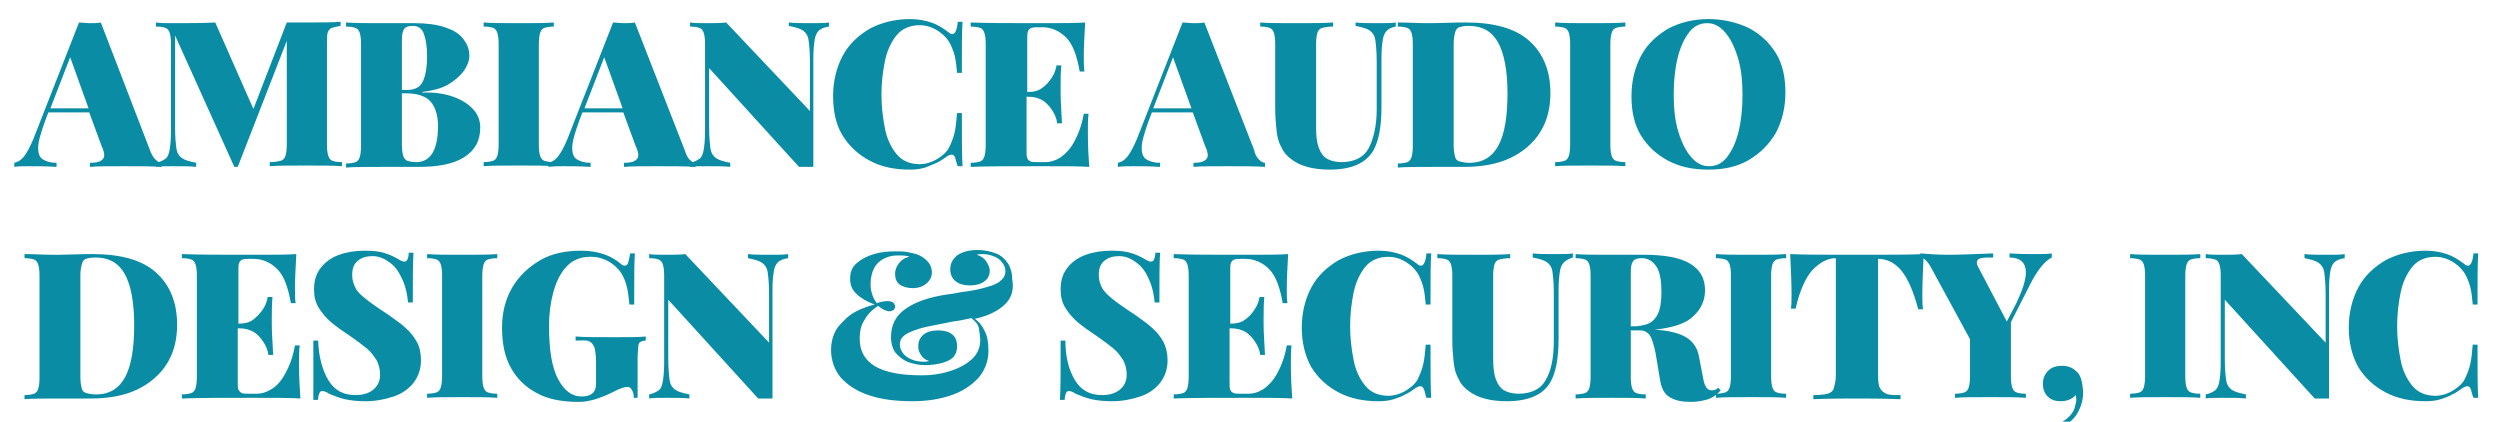 <?xml version="1.0" encoding="utf-8"?>
<!-- Generator: Adobe Illustrator 18.1.1, SVG Export Plug-In . SVG Version: 6.00 Build 0)  -->
<svg version="1.1" id="Layer_1" xmlns="http://www.w3.org/2000/svg" xmlns:xlink="http://www.w3.org/1999/xlink" x="0px" y="0px"
	 width="367px" height="61.9px" viewBox="0 0 367 61.9" enable-background="new 0 0 367 61.9" xml:space="preserve">
<g>
	<path fill="#0A8CA4" d="M22.8,23.4c0.3,0.3,0.6,0.5,0.9,0.5v0.6c-1.4-0.1-3.3-0.1-5.5-0.1c-2.3,0-4,0-5,0.1v-0.6
		c0.8,0,1.3-0.1,1.6-0.3s0.5-0.4,0.5-0.8c0-0.3-0.1-0.8-0.4-1.4l-1.8-4.9h-6l-0.5,1.3c-0.6,1.7-1,3-1,3.9c0,0.8,0.2,1.4,0.7,1.7
		s1.1,0.5,2,0.5v0.6c-1.5-0.1-2.8-0.1-3.9-0.1c-0.9,0-1.7,0-2.3,0.1v-0.6c0.5-0.1,1-0.4,1.4-0.9s0.9-1.4,1.4-2.6l6.7-17.1
		c0.4,0,1,0.1,1.6,0.1s1.1,0,1.6-0.1L22,22C22.2,22.6,22.5,23.1,22.8,23.4z M10.3,8.4l-2.9,7.5H13L10.3,8.4z"/>
	<path fill="#0A8CA4" d="M48.7,4.1c-0.3,0.1-0.5,0.4-0.6,0.7S48,5.7,48,6.4v14.9c0,0.8,0.1,1.3,0.2,1.6s0.3,0.6,0.6,0.7
		s0.7,0.2,1.4,0.2v0.6c-1.2-0.1-3-0.1-5.3-0.1c-2.4,0-4.2,0-5.3,0.1v-0.6c0.7,0,1.2-0.1,1.6-0.2s0.6-0.4,0.7-0.7s0.2-0.9,0.2-1.6V6
		l-7.2,18.5h-0.5L25.7,5.2v13.4c0,1.5,0.1,2.5,0.2,3.2s0.4,1.1,0.8,1.4s1.1,0.5,2.1,0.7v0.6c-0.8-0.1-1.9-0.1-3.4-0.1
		c-1.1,0-1.9,0-2.5,0.1v-0.6c0.6-0.1,1.1-0.4,1.4-0.6s0.5-0.7,0.6-1.3s0.2-1.5,0.2-2.7V6.4c0-0.8-0.1-1.3-0.2-1.6s-0.3-0.6-0.6-0.7
		s-0.7-0.2-1.4-0.2V3.3c0.6,0.1,1.4,0.1,2.5,0.1c2.4,0,4.5,0,6.2-0.1L37.2,16l4.9-12.7h2.6c2.3,0,4.1,0,5.3-0.1v0.6
		C49.4,3.9,49,4,48.7,4.1z"/>
	<path fill="#0A8CA4" d="M66.8,14.3c1.3,0.5,2.2,1.2,2.8,1.9s0.9,1.6,0.9,2.5c0,2-0.8,3.4-2.4,4.4s-3.8,1.4-6.7,1.4
		c-0.4,0-1.2,0-2.2,0s-2.1,0-3.2,0c-2.3,0-4.1,0-5.2,0.1v-0.6c0.6,0,1.1-0.1,1.4-0.2s0.5-0.4,0.6-0.7s0.2-0.9,0.2-1.6V6.4
		c0-0.8-0.1-1.3-0.2-1.6s-0.3-0.6-0.6-0.7s-0.7-0.2-1.4-0.2V3.3c1.1,0.1,2.9,0.1,5.2,0.1c0.8,0,1.7,0,2.7,0s1.7,0,2.1,0
		c1.8,0,3.3,0.2,4.5,0.6s2.1,0.9,2.7,1.7s0.9,1.5,0.9,2.5c0,0.7-0.3,1.5-0.8,2.2s-1.3,1.4-2.3,2s-2.3,0.9-3.8,1.1v0.1
		C63.9,13.5,65.5,13.8,66.8,14.3z M62.1,11.9c0.4-0.9,0.6-2.1,0.6-3.6c0-1.5-0.2-2.6-0.5-3.4s-0.9-1.1-1.6-1.1c-0.5,0-0.8,0.1-1,0.2
		s-0.4,0.4-0.5,0.8S59,5.7,59,6.4v6.8h0.8C60.9,13.2,61.7,12.8,62.1,11.9z M59.2,22.9c0.1,0.3,0.3,0.6,0.6,0.7s0.7,0.2,1.3,0.2
		c2.1,0,3.2-1.8,3.2-5.3c0-1.6-0.4-2.8-1.1-3.6s-2-1.2-3.6-1.2H59v7.6C59,22,59.1,22.6,59.2,22.9z"/>
	<path fill="#0A8CA4" d="M79.9,4.1c-0.3,0.1-0.5,0.4-0.6,0.7s-0.2,0.9-0.2,1.6v14.9c0,0.8,0.1,1.3,0.2,1.6s0.3,0.6,0.6,0.7
		s0.7,0.2,1.4,0.2v0.6c-1.2-0.1-2.8-0.1-5-0.1c-2.4,0-4.2,0-5.3,0.1v-0.6c0.6,0,1.1-0.1,1.4-0.2s0.5-0.4,0.6-0.7s0.2-0.9,0.2-1.6
		V6.4c0-0.8-0.1-1.3-0.2-1.6s-0.3-0.6-0.6-0.7s-0.7-0.2-1.4-0.2V3.3c1.1,0.1,2.9,0.1,5.3,0.1c2.2,0,3.8,0,5-0.1v0.6
		C80.7,3.9,80.2,4,79.9,4.1z"/>
	<path fill="#0A8CA4" d="M101.2,23.4c0.3,0.3,0.6,0.5,0.9,0.5v0.6c-1.4-0.1-3.3-0.1-5.5-0.1c-2.3,0-4,0-5,0.1v-0.6
		c0.8,0,1.3-0.1,1.6-0.3s0.5-0.4,0.5-0.8c0-0.3-0.1-0.8-0.4-1.4l-1.8-4.9h-6l-0.5,1.3c-0.6,1.7-1,3-1,3.9c0,0.8,0.2,1.4,0.7,1.7
		s1.1,0.5,2,0.5v0.6c-1.5-0.1-2.8-0.1-3.9-0.1c-0.9,0-1.7,0-2.3,0.1v-0.6c0.5-0.1,1-0.4,1.4-0.9s0.9-1.4,1.4-2.6L90,3.3
		c0.4,0,1,0.1,1.6,0.1s1.1,0,1.6-0.1l7.3,18.7C100.7,22.6,100.9,23.1,101.2,23.4z M88.7,8.4l-2.9,7.5h5.6L88.7,8.4z"/>
	<path fill="#0A8CA4" d="M120.2,4.5c-0.3,0.3-0.5,0.7-0.6,1.3c-0.1,0.6-0.2,1.5-0.2,2.7v16c-0.3,0-0.6,0-1,0c-0.4,0-0.7,0-1.1,0
		L104.1,10v8.6c0,1.5,0.1,2.5,0.2,3.2s0.4,1.1,0.8,1.4s1.1,0.5,2.1,0.7v0.6c-0.8-0.1-1.9-0.1-3.4-0.1c-1.1,0-1.9,0-2.5,0.1v-0.6
		c0.6-0.1,1.1-0.4,1.4-0.6s0.5-0.7,0.6-1.3s0.2-1.5,0.2-2.7V6.4c0-0.8-0.1-1.3-0.2-1.6s-0.3-0.6-0.6-0.7s-0.7-0.2-1.4-0.2V3.3
		c0.6,0.1,1.4,0.1,2.5,0.1c1.1,0,2,0,2.8-0.1l12.3,13V9.1c0-1.5-0.1-2.5-0.2-3.2s-0.4-1.1-0.8-1.4c-0.4-0.3-1.1-0.5-2.1-0.7V3.3
		c0.8,0.1,1.9,0.1,3.4,0.1c1.1,0,1.9,0,2.5-0.1v0.6C121,4,120.5,4.2,120.2,4.5z"/>
	<path fill="#0A8CA4" d="M140.2,23.1c-0.1-0.3-0.3-0.4-0.5-0.4c-0.2,0-0.4,0.1-0.6,0.2c-0.6,0.4-1.1,0.8-1.6,1s-1.1,0.5-1.7,0.7
		s-1.4,0.3-2.2,0.3c-2.3,0-4.2-0.4-5.9-1.3s-3-2.1-4-3.7s-1.4-3.6-1.4-5.8c0-2.2,0.5-4.2,1.4-5.9s2.3-3,4-4c1.7-0.9,3.7-1.4,5.9-1.4
		c1.2,0,2.2,0.2,3.1,0.5s1.7,0.8,2.5,1.4c0.2,0.2,0.4,0.3,0.6,0.3c0.4,0,0.7-0.6,0.8-1.8h0.7c-0.1,1.4-0.1,3.9-0.1,7.5h-0.7
		c-0.1-1.1-0.2-2-0.4-2.7s-0.5-1.4-0.8-1.9s-0.9-1.1-1.5-1.5c-0.9-0.6-1.8-0.9-2.8-0.9c-1.4,0-2.6,0.5-3.4,1.5
		c-0.8,1-1.4,2.3-1.7,3.8s-0.5,3.1-0.5,4.9s0.2,3.3,0.5,4.9s0.9,2.8,1.7,3.8c0.8,1,2,1.5,3.4,1.5c0.9,0,1.9-0.3,2.8-0.9
		c0.6-0.4,1.2-0.9,1.5-1.5s0.6-1.3,0.8-2.1s0.3-1.8,0.4-3h0.7c0,3.7,0,6.3,0.1,7.8h-0.7C140.4,23.9,140.3,23.4,140.2,23.1z"/>
	<path fill="#0A8CA4" d="M159.7,19.5c0,2,0.1,3.7,0.2,5c-1.4-0.1-3.6-0.1-6.9-0.1c-4.7,0-8.2,0-10.5,0.1v-0.6c0.6,0,1.1-0.1,1.4-0.2
		s0.5-0.4,0.6-0.7c0.1-0.3,0.2-0.9,0.2-1.6V6.4c0-0.8-0.1-1.3-0.2-1.6s-0.3-0.6-0.6-0.7c-0.3-0.1-0.8-0.2-1.4-0.2V3.3
		c2.3,0.1,5.8,0.1,10.5,0.1c2.9,0,5,0,6.3-0.1c-0.1,1.9-0.2,3.6-0.2,5c0,0.9,0,1.7,0.1,2.2h-0.7c-0.4-2.3-1-4-2-5
		c-1-1-2.2-1.5-3.5-1.5h-0.4c-0.5,0-0.9,0-1.2,0.1s-0.4,0.3-0.5,0.5c-0.1,0.3-0.1,0.7-0.1,1.2v7.7h0.3c0.7,0,1.4-0.2,1.9-0.6
		c0.6-0.4,1-0.9,1.4-1.5s0.6-1.2,0.7-1.8h0.7c-0.1,1.2-0.1,2.1-0.1,2.9l0,1.3c0,0.9,0.1,2.3,0.2,4.3h-0.7c-0.1-0.8-0.4-1.4-0.8-2
		s-0.9-1.1-1.4-1.4s-1.2-0.5-2-0.5h-0.3v7.8c0,0.6,0,1,0.1,1.2c0.1,0.3,0.3,0.4,0.5,0.5s0.6,0.1,1.2,0.1h1c0.7,0,1.4-0.2,2.2-0.7
		c0.7-0.5,1.4-1.2,2-2.3c0.6-1.1,1.1-2.4,1.4-4.1h0.7C159.7,17.4,159.7,18.3,159.7,19.5z"/>
	<path fill="#0A8CA4" d="M184.8,23.4c0.3,0.3,0.6,0.5,0.9,0.5v0.6c-1.4-0.1-3.3-0.1-5.5-0.1c-2.3,0-4,0-5,0.1v-0.6
		c0.8,0,1.3-0.1,1.6-0.3s0.5-0.4,0.5-0.8c0-0.3-0.1-0.8-0.4-1.4l-1.8-4.9h-6l-0.5,1.3c-0.6,1.7-1,3-1,3.9c0,0.8,0.2,1.4,0.7,1.7
		c0.5,0.3,1.1,0.5,2,0.5v0.6c-1.5-0.1-2.8-0.1-3.9-0.1c-0.9,0-1.7,0-2.3,0.1v-0.6c0.5-0.1,1-0.4,1.4-0.9c0.4-0.5,0.9-1.4,1.4-2.6
		l6.7-17.1c0.4,0,1,0.1,1.6,0.1s1.1,0,1.6-0.1l7.3,18.7C184.2,22.6,184.5,23.1,184.8,23.4z M172.2,8.4l-2.9,7.5h5.6L172.2,8.4z"/>
	<path fill="#0A8CA4" d="M203.6,4.5c-0.3,0.3-0.5,0.7-0.6,1.3c-0.1,0.6-0.2,1.5-0.2,2.7v7.2c0,2.9-0.4,5-1.2,6.4
		c-1.1,1.9-3.3,2.8-6.4,2.8c-2.4,0-4.3-0.5-5.6-1.5c-0.7-0.5-1.2-1.1-1.5-1.8c-0.4-0.7-0.6-1.5-0.7-2.4c-0.1-0.9-0.2-2.1-0.2-3.4
		V6.4c0-0.8-0.1-1.3-0.2-1.6c-0.1-0.3-0.3-0.6-0.6-0.7s-0.7-0.2-1.4-0.2V3.3c1.1,0.1,2.9,0.1,5.3,0.1c2.4,0,4.1,0,5.4-0.1v0.6
		c-0.7,0-1.2,0.1-1.6,0.2s-0.6,0.4-0.7,0.7s-0.2,0.9-0.2,1.6v12.2c0,1.3,0.1,2.3,0.4,3.1s0.7,1.3,1.2,1.6s1.3,0.5,2.1,0.5
		c1.9,0,3.3-0.7,4-2s1.2-3.3,1.2-5.7v-7c0-1.5-0.1-2.5-0.2-3.2s-0.4-1.1-0.8-1.4s-1.1-0.5-2.1-0.7V3.3c0.8,0.1,1.9,0.1,3.4,0.1
		c1.1,0,1.9,0,2.5-0.1v0.6C204.3,4,203.9,4.2,203.6,4.5z"/>
	<path fill="#0A8CA4" d="M209.3,3.4l1.1,0c2.9-0.1,4.5-0.1,4.8-0.1c4.2,0,7.3,0.9,9.3,2.7s3.1,4.3,3.1,7.7c0,2.2-0.5,4.1-1.5,5.7
		s-2.5,2.9-4.4,3.8s-4.2,1.3-6.8,1.3c-0.3,0-1,0-2.1,0s-1.9,0-2.4,0c-2.3,0-4.1,0-5.2,0.1v-0.6c0.6,0,1.1-0.1,1.4-0.2
		s0.5-0.4,0.6-0.7c0.1-0.3,0.2-0.9,0.2-1.6V6.4c0-0.8-0.1-1.3-0.2-1.6s-0.3-0.6-0.6-0.7c-0.3-0.1-0.8-0.2-1.4-0.2V3.3
		C206.6,3.3,208,3.4,209.3,3.4z M213.6,23c0.1,0.4,0.3,0.6,0.7,0.7s0.8,0.2,1.4,0.2c2,0,3.4-0.9,4.3-2.6s1.3-4.3,1.3-7.6
		c0-3.4-0.5-5.9-1.4-7.5s-2.3-2.4-4.3-2.4c-0.6,0-1.1,0.1-1.4,0.2s-0.5,0.4-0.6,0.8s-0.2,0.9-0.2,1.6v15
		C213.4,22.1,213.5,22.6,213.6,23z"/>
	<path fill="#0A8CA4" d="M237.2,4.1c-0.3,0.1-0.5,0.4-0.6,0.7c-0.1,0.3-0.2,0.9-0.2,1.6v14.9c0,0.8,0.1,1.3,0.2,1.6s0.3,0.6,0.6,0.7
		c0.3,0.1,0.7,0.2,1.4,0.2v0.6c-1.2-0.1-2.8-0.1-5-0.1c-2.4,0-4.2,0-5.3,0.1v-0.6c0.6,0,1.1-0.1,1.4-0.2s0.5-0.4,0.6-0.7
		c0.1-0.3,0.2-0.9,0.2-1.6V6.4c0-0.8-0.1-1.3-0.2-1.6s-0.3-0.6-0.6-0.7c-0.3-0.1-0.8-0.2-1.4-0.2V3.3c1.1,0.1,2.9,0.1,5.3,0.1
		c2.2,0,3.8,0,5-0.1v0.6C238,3.9,237.5,4,237.2,4.1z"/>
	<path fill="#0A8CA4" d="M256.7,4.1c1.7,0.9,3,2.1,4,3.7s1.4,3.6,1.4,5.8c0,2.2-0.5,4.2-1.4,5.9c-1,1.7-2.3,3-4,4s-3.7,1.4-5.9,1.4
		c-2.3,0-4.2-0.4-5.9-1.3s-3-2.1-4-3.7s-1.4-3.6-1.4-5.8c0-2.2,0.5-4.2,1.4-5.9s2.3-3,4-4c1.7-0.9,3.7-1.4,5.9-1.4
		C253,2.8,255,3.3,256.7,4.1z M248,4.7c-0.7,0.9-1.3,2.1-1.7,3.7c-0.4,1.6-0.6,3.4-0.6,5.5c0,2.1,0.2,3.9,0.7,5.5s1.1,2.8,1.9,3.7
		s1.6,1.3,2.6,1.3c1,0,1.9-0.4,2.6-1.3s1.3-2.1,1.7-3.7s0.6-3.4,0.6-5.5c0-2.1-0.2-3.9-0.7-5.5s-1.1-2.8-1.9-3.7s-1.6-1.3-2.6-1.3
		C249.6,3.4,248.7,3.8,248,4.7z"/>
	<path fill="#0A8CA4" d="M7.7,37.4l1.1,0c2.9-0.1,4.5-0.1,4.8-0.1c4.2,0,7.3,0.9,9.3,2.7s3.1,4.3,3.1,7.7c0,2.2-0.5,4.1-1.5,5.7
		c-1,1.6-2.5,2.9-4.4,3.8c-1.9,0.9-4.2,1.3-6.8,1.3c-0.3,0-1,0-2.1,0s-1.9,0-2.4,0c-2.3,0-4.1,0-5.2,0.1v-0.6c0.6,0,1.1-0.1,1.4-0.2
		s0.5-0.4,0.6-0.7s0.2-0.9,0.2-1.6V40.4c0-0.8-0.1-1.3-0.2-1.6S5.3,38.2,5,38.1s-0.7-0.2-1.4-0.2v-0.6C5.1,37.3,6.4,37.4,7.7,37.4z
		 M12,57c0.1,0.4,0.3,0.6,0.7,0.7c0.3,0.1,0.8,0.2,1.4,0.2c2,0,3.4-0.9,4.3-2.6s1.3-4.3,1.3-7.6c0-3.4-0.5-5.9-1.4-7.5
		c-0.9-1.6-2.3-2.4-4.3-2.4c-0.6,0-1.1,0.1-1.4,0.2c-0.3,0.1-0.5,0.4-0.6,0.8s-0.2,0.9-0.2,1.6v15C11.8,56.1,11.9,56.6,12,57z"/>
	<path fill="#0A8CA4" d="M43.9,53.5c0,2,0.1,3.7,0.2,5c-1.4-0.1-3.6-0.1-6.9-0.1c-4.7,0-8.2,0-10.5,0.1v-0.6c0.6,0,1.1-0.1,1.4-0.2
		s0.5-0.4,0.6-0.7s0.2-0.9,0.2-1.6V40.4c0-0.8-0.1-1.3-0.2-1.6s-0.3-0.6-0.6-0.7s-0.7-0.2-1.4-0.2v-0.6c2.3,0.1,5.8,0.1,10.5,0.1
		c2.9,0,5,0,6.3-0.1c-0.1,1.9-0.2,3.6-0.2,5c0,0.9,0,1.7,0.1,2.2h-0.7c-0.4-2.3-1-4-2-5c-1-1-2.2-1.5-3.5-1.5h-0.4
		c-0.5,0-0.9,0-1.2,0.1s-0.4,0.3-0.5,0.5c-0.1,0.3-0.1,0.7-0.1,1.2v7.7h0.3c0.7,0,1.4-0.2,1.9-0.6s1-0.9,1.4-1.5s0.6-1.2,0.7-1.8H40
		c-0.1,1.2-0.1,2.1-0.1,2.9l0,1.3c0,0.9,0.1,2.3,0.2,4.3h-0.7c-0.1-0.8-0.4-1.4-0.8-2c-0.4-0.6-0.9-1.1-1.4-1.4
		c-0.6-0.3-1.2-0.5-2-0.5h-0.3v7.8c0,0.6,0,1,0.1,1.2s0.3,0.4,0.5,0.5s0.6,0.1,1.2,0.1h1c0.7,0,1.4-0.2,2.2-0.7s1.4-1.2,2-2.3
		c0.6-1.1,1.1-2.4,1.4-4.1H44C43.9,51.4,43.9,52.3,43.9,53.5z"/>
	<path fill="#0A8CA4" d="M48.2,55.8c0.9,1.5,2.2,2.2,4,2.2c1.1,0,2-0.3,2.6-0.8s1-1.2,1-2.2c0-0.8-0.2-1.5-0.5-2.1
		c-0.4-0.6-0.8-1.2-1.4-1.7c-0.6-0.5-1.4-1.1-2.4-1.8c-1.2-0.8-2.2-1.5-2.9-2.1s-1.3-1.3-1.8-2.1c-0.5-0.8-0.7-1.7-0.7-2.7
		c0-1.3,0.3-2.3,1-3.2c0.7-0.9,1.6-1.5,2.7-1.9s2.4-0.6,3.7-0.6c1.2,0,2.1,0.1,2.8,0.3s1.4,0.5,2.1,0.9c0.3,0.2,0.5,0.3,0.6,0.3
		c0.1,0.1,0.3,0.1,0.4,0.1c0.2,0,0.3-0.1,0.4-0.3c0.1-0.2,0.2-0.5,0.2-1h0.7c-0.1,1.4-0.1,3.9-0.1,7.3h-0.7
		c-0.1-1.1-0.3-2.2-0.8-3.3s-1-1.9-1.8-2.5s-1.6-1-2.6-1c-0.9,0-1.6,0.2-2.2,0.7s-0.8,1.2-0.8,2.1c0,0.7,0.2,1.3,0.5,1.9
		s0.8,1,1.4,1.5s1.7,1.3,3.4,2.4c1.1,0.8,2,1.4,2.6,2c0.7,0.6,1.2,1.3,1.6,2s0.6,1.7,0.6,2.7c0,1.3-0.4,2.4-1.1,3.3
		c-0.7,0.9-1.7,1.6-2.9,2s-2.6,0.7-4.1,0.7c-1.2,0-2.2-0.1-3.1-0.3c-0.8-0.2-1.6-0.5-2.3-0.8c-0.4-0.3-0.8-0.4-1-0.4
		c-0.2,0-0.3,0.1-0.4,0.3s-0.2,0.5-0.2,1h-0.7C46,57.2,46,54.3,46,50h0.7C46.8,52.4,47.3,54.3,48.2,55.8z"/>
	<path fill="#0A8CA4" d="M71.6,38.1c-0.3,0.1-0.5,0.4-0.6,0.7s-0.2,0.9-0.2,1.6v14.9c0,0.8,0.1,1.3,0.2,1.6s0.3,0.6,0.6,0.7
		s0.7,0.2,1.4,0.2v0.6c-1.2-0.1-2.8-0.1-5-0.1c-2.4,0-4.2,0-5.3,0.1v-0.6c0.6,0,1.1-0.1,1.4-0.2s0.5-0.4,0.6-0.7s0.2-0.9,0.2-1.6
		V40.4c0-0.8-0.1-1.3-0.2-1.6s-0.3-0.6-0.6-0.7s-0.7-0.2-1.4-0.2v-0.6c1.1,0.1,2.9,0.1,5.3,0.1c2.2,0,3.8,0,5-0.1v0.6
		C72.4,37.9,71.9,38,71.6,38.1z"/>
	<path fill="#0A8CA4" d="M92.8,57.3c-0.2-0.4-0.4-0.5-0.7-0.5c-0.4,0-1.1,0.2-2,0.7c-2,1-3.7,1.5-5.1,1.5c-2.5,0-4.6-0.4-6.2-1.3
		c-1.7-0.9-2.9-2.1-3.8-3.7s-1.3-3.6-1.3-5.9c0-2.2,0.5-4.2,1.5-5.9s2.4-3,4.1-4s3.8-1.4,6-1.4c1.3,0,2.4,0.2,3.3,0.5
		s1.8,0.8,2.5,1.4c0.2,0.2,0.4,0.3,0.6,0.3s0.4-0.1,0.5-0.4c0.1-0.3,0.2-0.7,0.3-1.4h0.7c-0.1,1.4-0.1,3.9-0.1,7.5h-0.7
		c-0.1-1-0.2-1.9-0.4-2.7s-0.5-1.4-0.8-1.9s-0.9-1.1-1.5-1.5c-0.4-0.3-0.9-0.5-1.5-0.7s-1.1-0.2-1.6-0.2c-1.4,0-2.6,0.5-3.5,1.5
		c-0.9,1-1.5,2.3-1.9,3.8c-0.4,1.5-0.6,3.1-0.6,4.8c0,3.5,0.4,6.1,1.3,7.8s2,2.6,3.5,2.6c0.6,0,1.1-0.1,1.5-0.4
		c0.4-0.3,0.6-0.8,0.6-1.5v-3c0-1-0.1-1.7-0.2-2.2c-0.2-0.5-0.4-0.8-0.8-1S85.4,50,84.5,50v-0.6c1.3,0.1,3.2,0.1,5.7,0.1
		c2.1,0,3.7,0,4.6-0.1V50c-0.4,0-0.6,0.1-0.8,0.2c-0.2,0.1-0.3,0.4-0.3,0.7s-0.1,0.9-0.1,1.6v5.9h-0.6C93.1,58.1,93,57.7,92.8,57.3z
		"/>
	<path fill="#0A8CA4" d="M114.2,38.5c-0.3,0.3-0.5,0.7-0.6,1.3c-0.1,0.6-0.2,1.5-0.2,2.7v16c-0.3,0-0.6,0-1,0c-0.4,0-0.7,0-1.1,0
		L98.1,44v8.6c0,1.5,0.1,2.5,0.2,3.2s0.4,1.1,0.8,1.4c0.4,0.3,1.1,0.5,2.1,0.7v0.6c-0.8-0.1-1.9-0.1-3.4-0.1c-1.1,0-1.9,0-2.5,0.1
		v-0.6c0.6-0.1,1.1-0.4,1.4-0.6s0.5-0.7,0.6-1.3c0.1-0.6,0.2-1.5,0.2-2.7V40.4c0-0.8-0.1-1.3-0.2-1.6s-0.3-0.6-0.6-0.7
		s-0.7-0.2-1.4-0.2v-0.6c0.6,0.1,1.4,0.1,2.5,0.1c1.1,0,2,0,2.8-0.1l12.3,13v-7.1c0-1.5-0.1-2.5-0.2-3.2s-0.4-1.1-0.8-1.4
		c-0.4-0.3-1.1-0.5-2.1-0.7v-0.6c0.8,0.1,1.9,0.1,3.4,0.1c1.1,0,1.9,0,2.5-0.1v0.6C115,38,114.5,38.2,114.2,38.5z"/>
	<path fill="#0A8CA4" d="M147.4,44.8c-1,0.9-2.4,1.6-4.3,2c0.6,0.4,1.1,1,1.5,1.9c0.4,0.8,0.5,1.8,0.5,2.8c0,1.5-0.5,2.8-1.4,3.9
		c-1,1.1-2.3,2-4,2.6s-3.6,0.9-5.8,0.9c-2.5,0-4.7-0.3-6.4-0.9c-1.8-0.6-3.1-1.5-4.1-2.6c-0.9-1.1-1.4-2.5-1.4-4
		c0-1.4,0.4-2.6,1.1-3.5c0.8-0.9,1.6-1.7,2.6-2.2c1-0.5,1.9-0.8,2.7-1c-1.1-0.4-2-0.9-2.6-1.5c-0.7-0.6-1-1.3-1-2.3s0.3-1.7,1-2.3
		s1.5-1,2.5-1.3c1-0.3,2-0.4,3.1-0.4c0.7,0,1.3,0,1.8,0.1c0.5,0.1,0.9,0.2,1.3,0.3c0.6,0.2,1.1,0.5,1.6,1c0.4,0.4,0.7,1,0.7,1.7
		c0,0.4-0.1,0.8-0.4,1.2s-0.6,0.6-1,0.8c-0.4,0.2-0.9,0.3-1.4,0.3c-0.8,0-1.4-0.2-1.9-0.5c-0.5-0.4-0.7-0.9-0.7-1.6
		c0-0.6,0.2-1.1,0.6-1.6s0.9-0.8,1.5-0.9c-0.4-0.2-1-0.2-1.8-0.2s-1.4,0.2-2,0.5c-0.6,0.3-1.1,0.8-1.4,1.4s-0.5,1.4-0.5,2.3
		c0,1,0.3,2,0.9,2.8c0.6-0.2,1.2-0.3,1.6-0.3c0.4,0,0.6,0.1,0.8,0.2c0.2,0.2,0.3,0.4,0.3,0.6c0,0.2-0.1,0.4-0.2,0.5
		c-0.2,0.1-0.4,0.2-0.6,0.2c-0.5,0-1.1-0.3-1.7-0.8c-0.9,0.6-1.6,1.3-2,2.1c-0.5,0.7-0.7,1.7-0.7,2.7c0,1.9,0.8,3.2,2.3,4.1
		c1.6,0.9,3.8,1.3,6.9,1.3c1.4,0,2.7-0.2,4-0.6s2.4-1,3.2-1.7s1.3-1.7,1.3-2.8c0-0.6-0.1-1.2-0.2-1.8s-0.5-1-1.1-1.5
		c-0.6,0.1-1.3,0.3-2,0.4c-0.9,0.1-1.6,0.3-2.2,0.4c-1.5,0.3-2.7,0.5-3.6,0.8c-0.9,0.3-1.6,0.6-2,0.9c-0.5,0.4-0.7,0.8-0.7,1.4
		c0,0.5,0.2,0.9,0.5,1.3s0.8,0.7,1.3,0.9s1.1,0.3,1.7,0.3c0.1,0,0.4,0,0.8-0.1c-0.6-0.2-1-0.5-1.2-0.9c-0.3-0.4-0.4-0.8-0.4-1.3
		c0-0.7,0.3-1.3,0.8-1.7c0.5-0.4,1.2-0.6,2.1-0.6c0.9,0,1.6,0.2,2.1,0.6c0.5,0.4,0.7,1,0.7,1.7c0,1-0.4,1.7-1.2,2.1s-2,0.7-3.5,0.7
		c-1,0-1.8-0.2-2.6-0.5c-0.7-0.3-1.3-0.8-1.8-1.4c-0.4-0.6-0.6-1.4-0.6-2.2c0-1.8,0.7-3.2,2.2-4.2c1.4-1,3.5-1.7,6.2-2.1
		c0.3,0,0.7-0.1,1.3-0.2c0.6-0.1,1-0.2,1.3-0.2c1.3-0.2,2.3-0.4,3.2-0.7c0.8-0.2,1.5-0.5,1.9-0.9c0.5-0.4,0.7-0.9,0.7-1.4
		c0-0.5-0.2-0.9-0.5-1.3c-0.3-0.4-0.7-0.7-1.3-0.9c-0.5-0.2-1-0.3-1.6-0.3c-0.2,0-0.5,0-0.8,0.1c0.6,0.2,1.1,0.5,1.4,1
		s0.5,0.9,0.5,1.3c0,0.7-0.3,1.3-0.8,1.6c-0.5,0.4-1.2,0.6-2.1,0.6c-0.9,0-1.6-0.2-2.1-0.6s-0.8-1-0.8-1.7c0-0.9,0.3-1.5,1-2.1
		c0.7-0.5,1.7-0.8,3-0.8c1,0,1.9,0.2,2.7,0.5c0.8,0.3,1.3,0.8,1.8,1.5c0.4,0.7,0.6,1.4,0.6,2.3C148.9,42.7,148.4,43.9,147.4,44.8z"
		/>
	<path fill="#0A8CA4" d="M157.8,55.8c0.9,1.5,2.2,2.2,4,2.2c1.1,0,2-0.3,2.6-0.8s1-1.2,1-2.2c0-0.8-0.2-1.5-0.5-2.1
		c-0.4-0.6-0.8-1.2-1.4-1.7c-0.6-0.5-1.4-1.1-2.4-1.8c-1.2-0.8-2.2-1.5-2.9-2.1s-1.3-1.3-1.8-2.1c-0.5-0.8-0.7-1.7-0.7-2.7
		c0-1.3,0.3-2.3,1-3.2c0.7-0.9,1.6-1.5,2.7-1.9s2.4-0.6,3.7-0.6c1.2,0,2.1,0.1,2.8,0.3s1.4,0.5,2.1,0.9c0.3,0.2,0.5,0.3,0.6,0.3
		c0.1,0.1,0.3,0.1,0.4,0.1c0.2,0,0.3-0.1,0.4-0.3c0.1-0.2,0.2-0.5,0.2-1h0.7c-0.1,1.4-0.1,3.9-0.1,7.3h-0.7
		c-0.1-1.1-0.3-2.2-0.8-3.3c-0.4-1-1-1.9-1.8-2.5s-1.6-1-2.6-1c-0.9,0-1.6,0.2-2.2,0.7s-0.8,1.2-0.8,2.1c0,0.7,0.2,1.3,0.5,1.9
		c0.3,0.5,0.8,1,1.4,1.5s1.7,1.3,3.4,2.4c1.1,0.8,2,1.4,2.6,2c0.7,0.6,1.2,1.3,1.6,2c0.4,0.8,0.6,1.7,0.6,2.7c0,1.3-0.4,2.4-1.1,3.3
		c-0.7,0.9-1.7,1.6-2.9,2s-2.6,0.7-4.1,0.7c-1.2,0-2.2-0.1-3.1-0.3c-0.8-0.2-1.6-0.5-2.3-0.8c-0.4-0.3-0.8-0.4-1-0.4
		c-0.2,0-0.3,0.1-0.4,0.3s-0.2,0.5-0.2,1h-0.7c0.1-1.5,0.1-4.4,0.1-8.7h0.7C156.4,52.4,156.9,54.3,157.8,55.8z"/>
	<path fill="#0A8CA4" d="M189.5,53.5c0,2,0.1,3.7,0.2,5c-1.4-0.1-3.6-0.1-6.9-0.1c-4.7,0-8.2,0-10.5,0.1v-0.6c0.6,0,1.1-0.1,1.4-0.2
		s0.5-0.4,0.6-0.7c0.1-0.3,0.2-0.9,0.2-1.6V40.4c0-0.8-0.1-1.3-0.2-1.6s-0.3-0.6-0.6-0.7c-0.3-0.1-0.8-0.2-1.4-0.2v-0.6
		c2.3,0.1,5.8,0.1,10.5,0.1c2.9,0,5,0,6.3-0.1c-0.1,1.9-0.2,3.6-0.2,5c0,0.9,0,1.7,0.1,2.2h-0.7c-0.4-2.3-1-4-2-5
		c-1-1-2.2-1.5-3.5-1.5h-0.4c-0.5,0-0.9,0-1.2,0.1s-0.4,0.3-0.5,0.5c-0.1,0.3-0.1,0.7-0.1,1.2v7.7h0.3c0.7,0,1.4-0.2,1.9-0.6
		c0.6-0.4,1-0.9,1.4-1.5s0.6-1.2,0.7-1.8h0.7c-0.1,1.2-0.1,2.1-0.1,2.9l0,1.3c0,0.9,0.1,2.3,0.2,4.3H185c-0.1-0.8-0.4-1.4-0.8-2
		c-0.4-0.6-0.9-1.1-1.4-1.4c-0.6-0.3-1.2-0.5-2-0.5h-0.3v7.8c0,0.6,0,1,0.1,1.2c0.1,0.3,0.3,0.4,0.5,0.5s0.6,0.1,1.2,0.1h1
		c0.7,0,1.4-0.2,2.2-0.7c0.7-0.5,1.4-1.2,2-2.3c0.6-1.1,1.1-2.4,1.4-4.1h0.7C189.5,51.4,189.5,52.3,189.5,53.5z"/>
	<path fill="#0A8CA4" d="M209,57.1c-0.1-0.3-0.3-0.4-0.5-0.4c-0.2,0-0.4,0.1-0.6,0.2c-0.6,0.4-1.1,0.8-1.6,1
		c-0.5,0.3-1.1,0.5-1.7,0.7c-0.6,0.2-1.4,0.3-2.2,0.3c-2.3,0-4.2-0.4-5.9-1.3s-3-2.1-4-3.7c-0.9-1.6-1.4-3.6-1.4-5.8
		c0-2.2,0.5-4.2,1.4-5.9s2.3-3,4-4c1.7-0.9,3.7-1.4,5.9-1.4c1.2,0,2.2,0.2,3.1,0.5s1.7,0.8,2.5,1.4c0.2,0.2,0.4,0.3,0.6,0.3
		c0.4,0,0.7-0.6,0.8-1.8h0.7c-0.1,1.4-0.1,3.9-0.1,7.5h-0.7c-0.1-1.1-0.2-2-0.4-2.7c-0.2-0.7-0.5-1.4-0.8-1.9
		c-0.4-0.6-0.9-1.1-1.5-1.5c-0.9-0.6-1.8-0.9-2.8-0.9c-1.4,0-2.6,0.5-3.4,1.5c-0.8,1-1.4,2.3-1.7,3.8s-0.5,3.1-0.5,4.9
		s0.2,3.3,0.5,4.9s0.9,2.8,1.7,3.8c0.8,1,2,1.5,3.4,1.5c0.9,0,1.9-0.3,2.8-0.9c0.6-0.4,1.2-0.9,1.5-1.5s0.6-1.3,0.8-2.1
		c0.2-0.8,0.3-1.8,0.4-3h0.7c0,3.7,0,6.3,0.1,7.8h-0.7C209.2,57.9,209.2,57.4,209,57.1z"/>
	<path fill="#0A8CA4" d="M229.6,38.5c-0.3,0.3-0.5,0.7-0.6,1.3c-0.1,0.6-0.2,1.5-0.2,2.7v7.2c0,2.9-0.4,5-1.2,6.4
		c-1.1,1.9-3.3,2.8-6.4,2.8c-2.4,0-4.3-0.5-5.6-1.5c-0.7-0.5-1.2-1.1-1.5-1.8c-0.4-0.7-0.6-1.5-0.7-2.4c-0.1-0.9-0.2-2.1-0.2-3.4
		v-9.4c0-0.8-0.1-1.3-0.2-1.6c-0.1-0.3-0.3-0.6-0.6-0.7s-0.7-0.2-1.4-0.2v-0.6c1.1,0.1,2.9,0.1,5.3,0.1c2.4,0,4.1,0,5.4-0.1v0.6
		c-0.7,0-1.2,0.1-1.6,0.2s-0.6,0.4-0.7,0.7s-0.2,0.9-0.2,1.6v12.2c0,1.3,0.1,2.3,0.4,3.1c0.3,0.8,0.7,1.3,1.2,1.6s1.3,0.5,2.1,0.5
		c1.9,0,3.3-0.7,4-2c0.8-1.3,1.2-3.3,1.2-5.7v-7c0-1.5-0.1-2.5-0.2-3.2s-0.4-1.1-0.8-1.4c-0.4-0.3-1.1-0.5-2.1-0.7v-0.6
		c0.8,0.1,1.9,0.1,3.4,0.1c1.1,0,1.9,0,2.5-0.1v0.6C230.3,38,229.9,38.2,229.6,38.5z"/>
	<path fill="#0A8CA4" d="M250.8,58.6c-0.7,0.2-1.6,0.4-2.5,0.4c-1.4,0-2.4-0.2-3.2-0.7c-0.8-0.5-1.2-1.3-1.4-2.5l-0.5-3
		c-0.2-1.4-0.5-2.5-0.8-3.2c-0.3-0.7-0.9-1.1-1.6-1.1h-1.4v6.9c0,0.8,0.1,1.3,0.2,1.6s0.3,0.6,0.6,0.7c0.3,0.1,0.7,0.2,1.4,0.2v0.6
		c-1.2-0.1-2.8-0.1-5-0.1c-2.4,0-4.2,0-5.3,0.1v-0.6c0.6,0,1.1-0.1,1.4-0.2s0.5-0.4,0.6-0.7c0.1-0.3,0.2-0.9,0.2-1.6V40.4
		c0-0.8-0.1-1.3-0.2-1.6s-0.3-0.6-0.6-0.7c-0.3-0.1-0.8-0.2-1.4-0.2v-0.6c1.1,0.1,2.9,0.1,5.2,0.1c0.8,0,1.7,0,2.7,0s1.7,0,2.1,0
		c3,0,5.3,0.4,6.8,1.3c1.5,0.9,2.2,2.2,2.2,3.9c0,1.5-0.6,2.8-1.7,3.8c-1.1,1.1-3,1.7-5.7,2c2,0.1,3.6,0.5,4.6,1.1
		c1,0.6,1.7,1.6,1.9,2.8l0.6,3.1c0.1,0.7,0.3,1.2,0.5,1.5c0.2,0.3,0.5,0.4,0.8,0.4c0.4,0,0.7-0.1,0.9-0.4l0.4,0.4
		C252.1,57.9,251.5,58.3,250.8,58.6z M242.5,47.2c0.5-0.4,0.9-1,1.1-1.7c0.2-0.7,0.3-1.6,0.3-2.6c0-1.6-0.2-2.9-0.7-3.7
		s-1.2-1.3-2.2-1.3c-0.5,0-0.8,0.1-1,0.2c-0.2,0.1-0.4,0.4-0.5,0.8s-0.1,0.9-0.1,1.6v7.4h0.8C241.2,47.8,242,47.6,242.5,47.2z"/>
	<path fill="#0A8CA4" d="M260.8,38.1c-0.3,0.1-0.5,0.4-0.6,0.7c-0.1,0.3-0.2,0.9-0.2,1.6v14.9c0,0.8,0.1,1.3,0.2,1.6
		s0.3,0.6,0.6,0.7c0.3,0.1,0.7,0.2,1.4,0.2v0.6c-1.2-0.1-2.8-0.1-5-0.1c-2.4,0-4.2,0-5.3,0.1v-0.6c0.6,0,1.1-0.1,1.4-0.2
		s0.5-0.4,0.6-0.7c0.1-0.3,0.2-0.9,0.2-1.6V40.4c0-0.8-0.1-1.3-0.2-1.6s-0.3-0.6-0.6-0.7c-0.3-0.1-0.8-0.2-1.4-0.2v-0.6
		c1.1,0.1,2.9,0.1,5.3,0.1c2.2,0,3.8,0,5-0.1v0.6C261.6,37.9,261.1,38,260.8,38.1z"/>
	<path fill="#0A8CA4" d="M263,43.2c0-1.7-0.1-3.7-0.2-5.9c1.9,0.1,5.2,0.1,9.8,0.1c4.6,0,7.9,0,9.8-0.1c-0.1,2.2-0.2,4.2-0.2,5.9
		c0,0.9,0,1.6,0.1,2.2h-0.7c-0.7-2.6-1.5-4.5-2.5-5.7c-1-1.2-2.2-1.7-3.4-1.7h0v17.2c0,0.8,0.1,1.5,0.3,1.8c0.2,0.4,0.5,0.6,0.9,0.8
		s1.2,0.2,2.1,0.2v0.6c-2.8-0.1-5-0.1-6.6-0.1c-1.4,0-3.5,0-6.2,0.1v-0.6c1,0,1.7-0.1,2.1-0.2s0.8-0.4,0.9-0.8s0.3-1,0.3-1.8V37.9h0
		c-1.2,0-2.3,0.6-3.4,1.7c-1,1.1-1.9,3-2.5,5.7h-0.7C263,44.8,263,44.1,263,43.2z"/>
	<path fill="#0A8CA4" d="M298.9,37.3c0.9,0,1.7,0,2.3-0.1v0.6c-1,0.5-2.1,1.8-3.2,4l-2.8,5.5v8c0,0.8,0.1,1.3,0.2,1.6
		s0.3,0.6,0.6,0.7s0.7,0.2,1.4,0.2v0.6c-1.2-0.1-2.9-0.1-5.2-0.1c-2.4,0-4.1,0-5.2,0.1v-0.6c0.6,0,1.1-0.1,1.4-0.2s0.5-0.4,0.6-0.7
		c0.1-0.3,0.2-0.9,0.2-1.6v-5.5l-5.6-10.3c-0.3-0.6-0.6-1-0.9-1.3c-0.3-0.3-0.6-0.4-0.8-0.4v-0.6c1.2,0.1,2.6,0.2,4.1,0.2
		c1.7,0,3.9-0.1,6.6-0.2v0.6c-0.8,0-1.4,0-1.8,0.1s-0.6,0.3-0.6,0.6c0,0.1,0,0.3,0.1,0.5l4.3,8.2l1.4-2.7c0.9-1.9,1.4-3.4,1.4-4.5
		c0-1.4-0.8-2.2-2.4-2.2v-0.6C296.5,37.3,297.8,37.3,298.9,37.3z"/>
	<path fill="#0A8CA4" d="M303.8,61.1c0.4-0.4,0.7-0.9,0.8-1.4c0.1-0.4,0.2-0.7,0.2-1c0-0.2,0-0.4-0.1-0.7c-0.5,0.6-1.3,0.9-2.2,0.9
		c-0.8,0-1.4-0.2-1.9-0.7c-0.5-0.5-0.7-1.1-0.7-1.9c0-0.8,0.3-1.4,0.8-1.9c0.5-0.5,1.2-0.7,2-0.7c0.5,0,1,0.1,1.4,0.3
		c0.4,0.2,0.7,0.5,1,0.8c0.2,0.3,0.4,0.7,0.5,1.2s0.2,1.1,0.2,1.7c0,1-0.3,2-0.8,2.9s-1.3,1.6-2.4,2l-0.3-0.5
		C302.9,61.9,303.4,61.5,303.8,61.1z"/>
	<path fill="#0A8CA4" d="M321.6,38.1c-0.3,0.1-0.5,0.4-0.6,0.7c-0.1,0.3-0.2,0.9-0.2,1.6v14.9c0,0.8,0.1,1.3,0.2,1.6
		s0.3,0.6,0.6,0.7c0.3,0.1,0.7,0.2,1.4,0.2v0.6c-1.2-0.1-2.8-0.1-5-0.1c-2.4,0-4.2,0-5.3,0.1v-0.6c0.6,0,1.1-0.1,1.4-0.2
		s0.5-0.4,0.6-0.7c0.1-0.3,0.2-0.9,0.2-1.6V40.4c0-0.8-0.1-1.3-0.2-1.6s-0.3-0.6-0.6-0.7c-0.3-0.1-0.8-0.2-1.4-0.2v-0.6
		c1.1,0.1,2.9,0.1,5.3,0.1c2.2,0,3.8,0,5-0.1v0.6C322.3,37.9,321.9,38,321.6,38.1z"/>
	<path fill="#0A8CA4" d="M342.7,38.5c-0.3,0.3-0.5,0.7-0.6,1.3c-0.1,0.6-0.2,1.5-0.2,2.7v16c-0.3,0-0.6,0-1,0c-0.4,0-0.7,0-1.1,0
		L326.6,44v8.6c0,1.5,0.1,2.5,0.2,3.2s0.4,1.1,0.8,1.4c0.4,0.3,1.1,0.5,2.1,0.7v0.6c-0.8-0.1-1.9-0.1-3.4-0.1c-1.1,0-1.9,0-2.5,0.1
		v-0.6c0.6-0.1,1.1-0.4,1.4-0.6c0.3-0.3,0.5-0.7,0.6-1.3c0.1-0.6,0.2-1.5,0.2-2.7V40.4c0-0.8-0.1-1.3-0.2-1.6s-0.3-0.6-0.6-0.7
		c-0.3-0.1-0.8-0.2-1.4-0.2v-0.6c0.6,0.1,1.4,0.1,2.5,0.1c1.1,0,2,0,2.8-0.1l12.3,13v-7.1c0-1.5-0.1-2.5-0.2-3.2s-0.4-1.1-0.8-1.4
		c-0.4-0.3-1.1-0.5-2.1-0.7v-0.6c0.8,0.1,1.9,0.1,3.4,0.1c1.1,0,1.9,0,2.5-0.1v0.6C343.5,38,343,38.2,342.7,38.5z"/>
	<path fill="#0A8CA4" d="M362.7,57.1c-0.1-0.3-0.3-0.4-0.5-0.4c-0.2,0-0.4,0.1-0.6,0.2c-0.6,0.4-1.1,0.8-1.6,1
		c-0.5,0.3-1.1,0.5-1.7,0.7c-0.6,0.2-1.4,0.3-2.2,0.3c-2.3,0-4.2-0.4-5.9-1.3s-3-2.1-4-3.7c-0.9-1.6-1.4-3.6-1.4-5.8
		c0-2.2,0.5-4.2,1.4-5.9s2.3-3,4-4c1.7-0.9,3.7-1.4,5.9-1.4c1.2,0,2.2,0.2,3.1,0.5s1.7,0.8,2.5,1.4c0.2,0.2,0.4,0.3,0.6,0.3
		c0.4,0,0.7-0.6,0.8-1.8h0.7c-0.1,1.4-0.1,3.9-0.1,7.5h-0.7c-0.1-1.1-0.2-2-0.4-2.7c-0.2-0.7-0.5-1.4-0.8-1.9
		c-0.4-0.6-0.9-1.1-1.5-1.5c-0.9-0.6-1.8-0.9-2.8-0.9c-1.4,0-2.6,0.5-3.4,1.5c-0.8,1-1.4,2.3-1.7,3.8s-0.5,3.1-0.5,4.9
		s0.2,3.3,0.5,4.9s0.9,2.8,1.7,3.8c0.8,1,2,1.5,3.4,1.5c0.9,0,1.9-0.3,2.8-0.9c0.6-0.4,1.2-0.9,1.5-1.5s0.6-1.3,0.8-2.1
		c0.2-0.8,0.3-1.8,0.4-3h0.7c0,3.7,0,6.3,0.1,7.8h-0.7C362.9,57.9,362.8,57.4,362.7,57.1z"/>
</g>
</svg>
